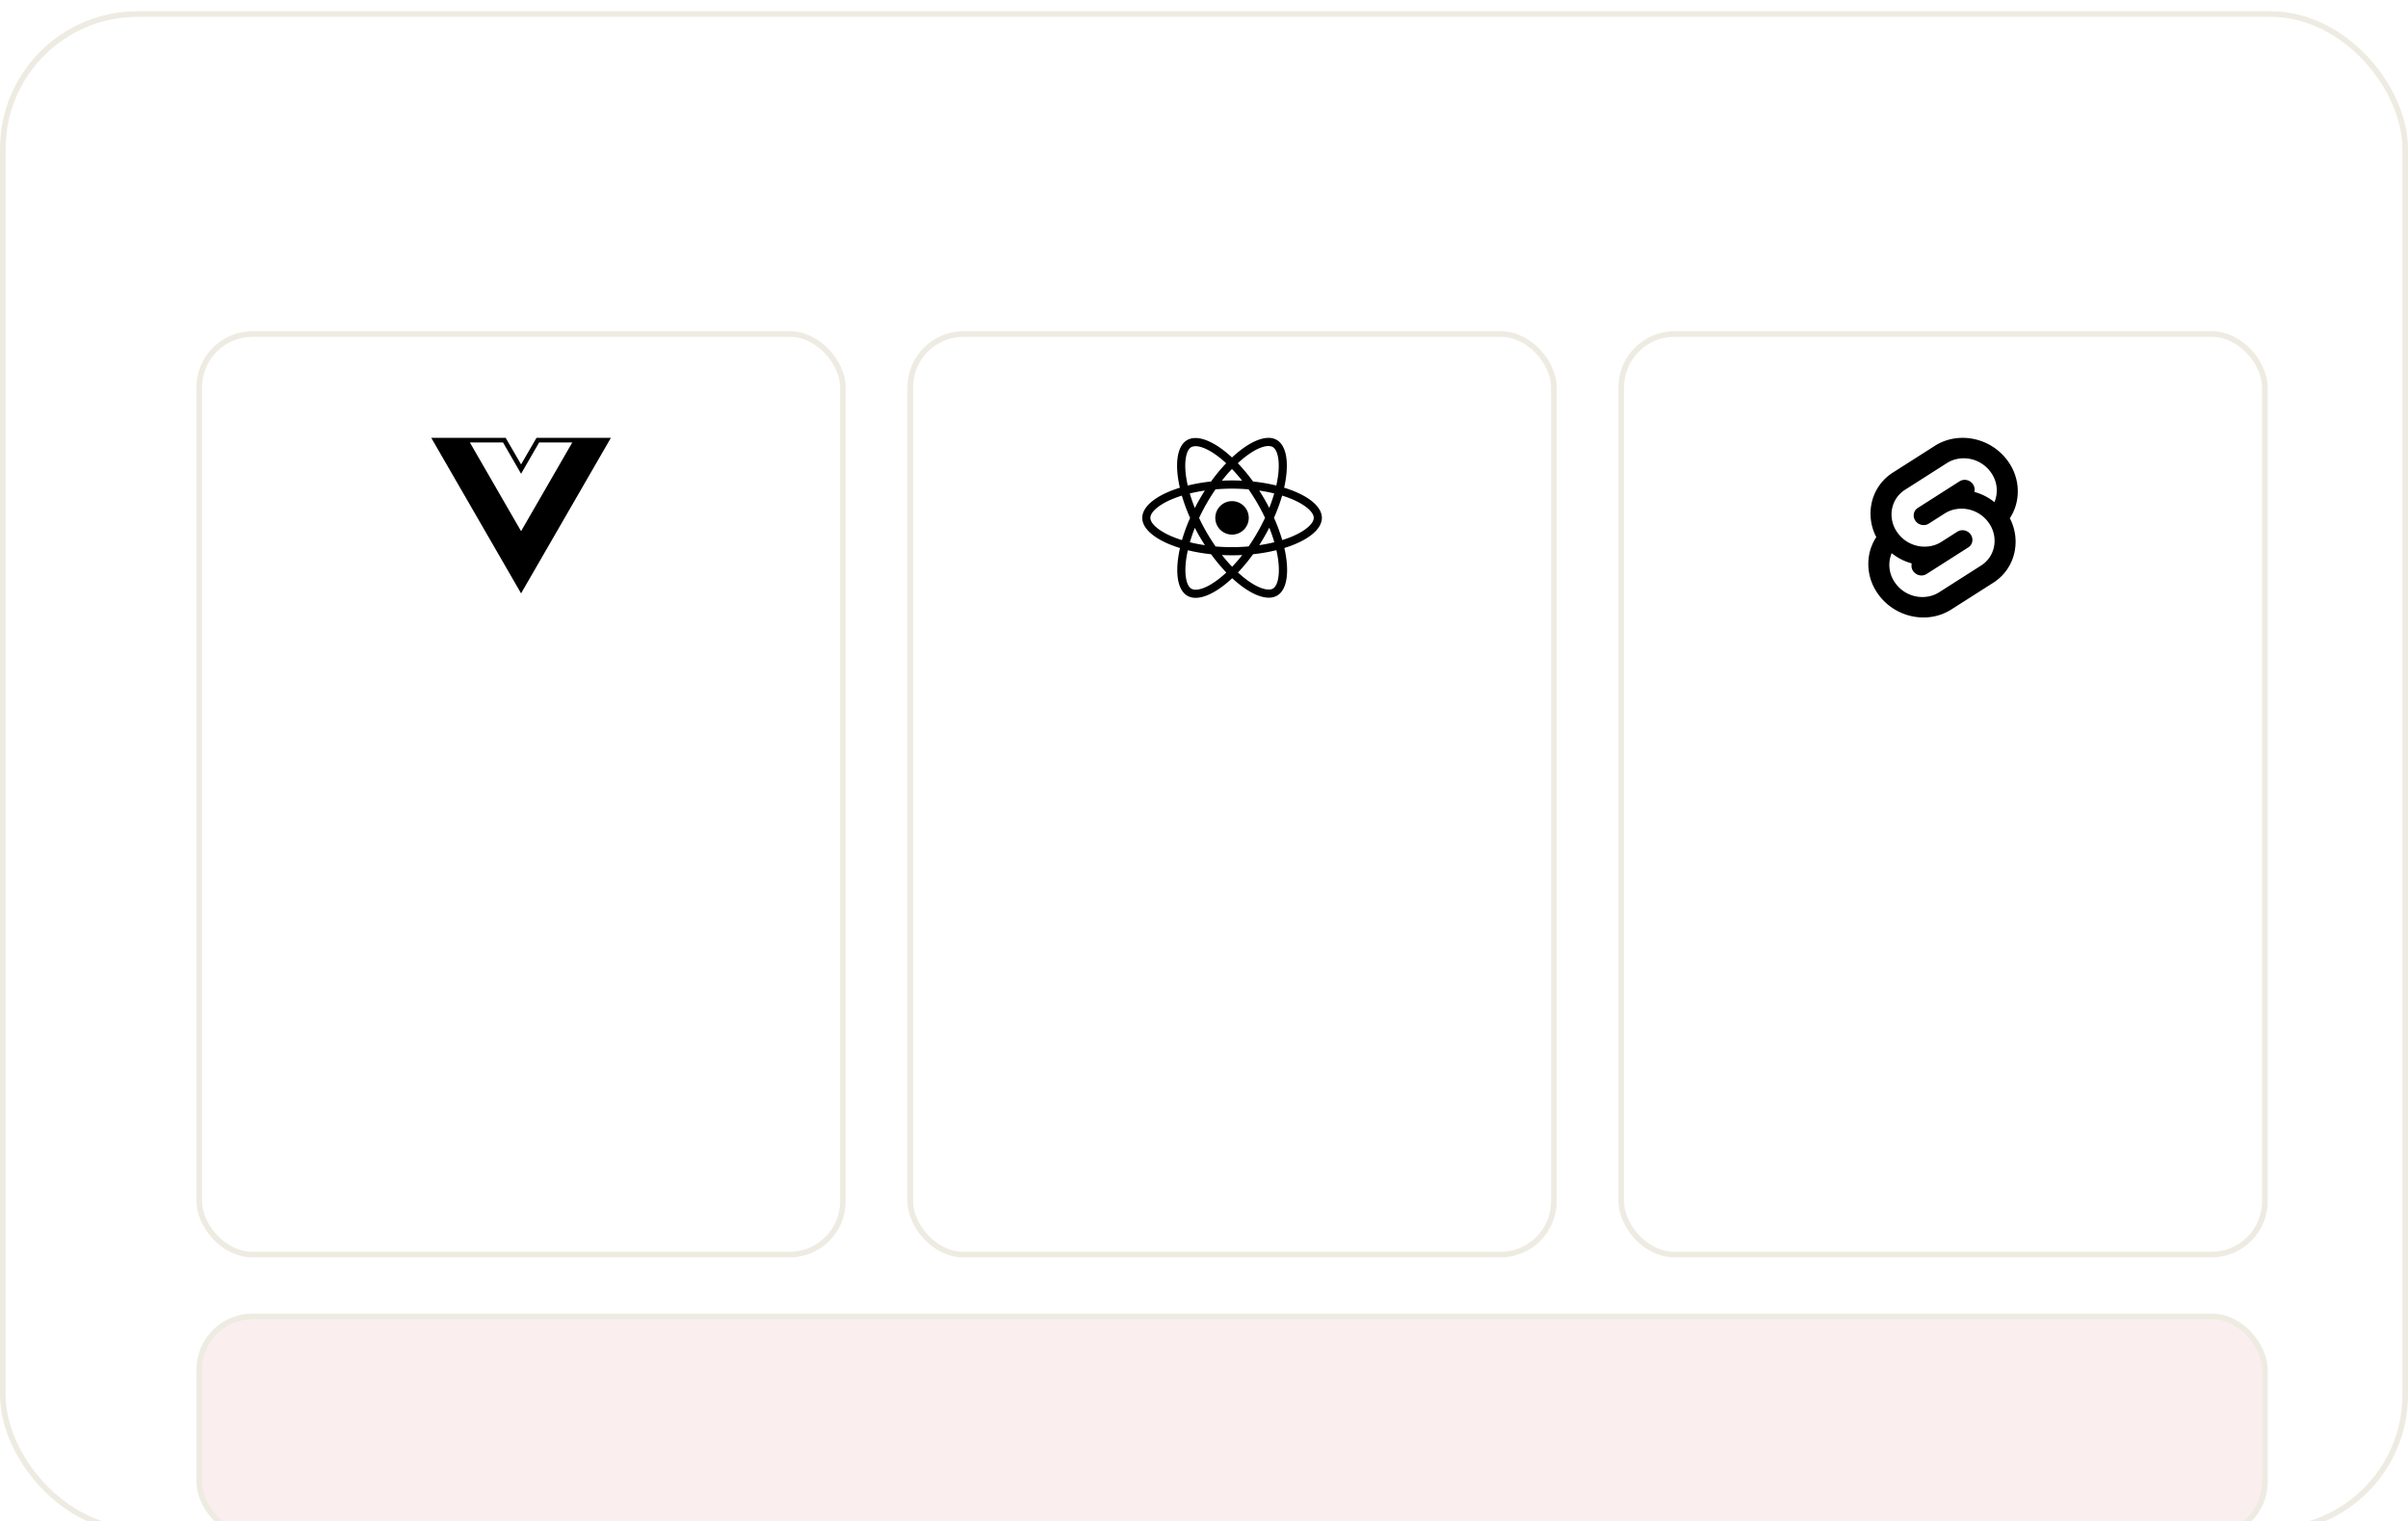 <svg xmlns="http://www.w3.org/2000/svg" width="429" height="271" fill="none">
    <g filter="url(#a)">
        <g clip-path="url(#b)">
            <rect width="429" height="271" fill="#fff" rx="24.5" />
            <g filter="url(#c)">
                <rect width="114.667" height="164" x="30.5" y="30.5" fill="#fff" rx="9.5" />
                <rect width="114.667" height="164" x="30.5" y="30.5" stroke="#EEEBE2" rx="9.5" />
                <path fill="#000"
                    d="M103.833 49H90.58l-2.747 4.733L85.087 49H71.833l16 27.707L103.833 49ZM87.833 65.627l-9.12-15.8H84.62L87.833 55.4l3.213-5.573h5.907l-9.12 15.8Z" />
                <rect width="114.667" height="164" x="157.167" y="30.5" fill="#fff" rx="9.5" />
                <rect width="114.667" height="164" x="157.167" y="30.5" stroke="#EEEBE2" rx="9.5" />
                <path fill="#000"
                    d="M217.473 63.254c0 .79-.314 1.549-.872 2.108a2.982 2.982 0 0 1-2.108.874c-.79 0-1.549-.314-2.108-.873a2.982 2.982 0 0 1 2.107-5.089c.791 0 1.549.314 2.108.873.559.559.873 1.317.873 2.108Zm3.531-14.253c-1.795 0-4.143 1.28-6.517 3.496-2.374-2.204-4.723-3.469-6.516-3.469-.547 0-1.044.124-1.475.371-1.833 1.057-2.244 4.352-1.297 8.487-4.059 1.253-6.699 3.257-6.699 5.369 0 2.12 2.653 4.129 6.724 5.373-.939 4.151-.52 7.451 1.317 8.507.427.249.92.367 1.47.367 1.793 0 4.142-1.28 6.517-3.499 2.373 2.205 4.723 3.471 6.516 3.471.547 0 1.044-.12 1.475-.367 1.832-1.056 2.244-4.351 1.297-8.487 4.044-1.243 6.684-3.251 6.684-5.365 0-2.12-2.653-4.129-6.724-5.376.939-4.147.52-7.449-1.317-8.507a2.889 2.889 0 0 0-1.455-.371Zm-.007 1.453v.008c.3 0 .542.059.744.169.888.509 1.274 2.447.974 4.939-.072.613-.19 1.26-.334 1.92a31.313 31.313 0 0 0-4.142-.712 32.053 32.053 0 0 0-2.714-3.263c2.123-1.973 4.116-3.056 5.474-3.06l-.002-.001Zm-13.026.027c1.349 0 3.352 1.077 5.48 3.04-.915.96-1.827 2.049-2.694 3.256a30.648 30.648 0 0 0-4.15.717 19.607 19.607 0 0 1-.339-1.893c-.307-2.491.072-4.427.952-4.943.253-.12.533-.171.751-.177Zm6.509 4.067c.608.626 1.212 1.321 1.813 2.085-.586-.027-1.186-.045-1.793-.045a33.644 33.644 0 0 0-1.813.045c.586-.763 1.193-1.46 1.793-2.085Zm.02 3.501c.987 0 1.969.045 2.936.124.542.777 1.068 1.603 1.577 2.48.495.854.948 1.719 1.358 2.595-.411.873-.862 1.747-1.351 2.6-.507.88-1.031 1.717-1.573 2.493a34.135 34.135 0 0 1-5.883.007 35.801 35.801 0 0 1-1.577-2.48 33.574 33.574 0 0 1-1.358-2.595c.412-.888.863-1.757 1.351-2.605.507-.88 1.031-1.715 1.573-2.491.98-.087 1.963-.131 2.947-.131v.003Zm-4.847.339c-.32.503-.64 1.017-.938 1.547-.299.52-.581 1.042-.847 1.565a27.69 27.69 0 0 1-.901-2.596c.853-.2 1.753-.379 2.686-.516Zm9.68 0c.928.136 1.82.308 2.675.516-.24.843-.54 1.709-.88 2.577a34.767 34.767 0 0 0-1.793-3.093h-.002Zm4.084.9c.647.201 1.258.422 1.834.664 2.309.987 3.802 2.277 3.802 3.301-.006 1.024-1.5 2.32-3.809 3.3-.56.24-1.173.456-1.807.657-.4-1.355-.89-2.683-1.466-3.973.6-1.356 1.08-2.68 1.446-3.952v.003Zm-17.86.005c.371 1.28.86 2.609 1.467 3.973a30.67 30.67 0 0 0-1.448 3.952c-.645-.2-1.259-.424-1.827-.667-2.309-.983-3.802-2.275-3.802-3.299s1.493-2.323 3.802-3.301c.56-.24 1.174-.456 1.808-.659Zm15.571 5.707c.353.876.653 1.749.901 2.597a27.8 27.8 0 0 1-2.688.52 34.611 34.611 0 0 0 1.787-3.117Zm-13.26.027c.267.523.547 1.044.853 1.567.307.521.62 1.029.94 1.524a29.325 29.325 0 0 1-2.674-.515c.24-.84.541-1.709.88-2.577l.001.001Zm14.525 3.983c.15.657.267 1.291.339 1.897.307 2.491-.072 4.427-.952 4.944-.196.12-.451.171-.751.171-1.349 0-3.352-1.076-5.48-3.04.915-.96 1.827-2.048 2.694-3.253 1.476-.157 2.872-.399 4.15-.719Zm-15.773.013c1.28.312 2.675.553 4.143.709.88 1.207 1.793 2.303 2.713 3.261-2.127 1.977-4.123 3.06-5.48 3.06a1.601 1.601 0 0 1-.737-.176c-.888-.507-1.274-2.445-.974-4.937.072-.613.191-1.259.335-1.917Zm6.08.853c.588.029 1.185.044 1.793.045a33.889 33.889 0 0 0 1.814-.045c-.587.763-1.194 1.46-1.794 2.087-.608-.628-1.212-1.323-1.813-2.087Z" />
                <rect width="114.667" height="164" x="283.833" y="30.5" fill="#fff" rx="9.5" />
                <rect width="114.667" height="164" x="283.833" y="30.5" stroke="#EEEBE2" rx="9.5" />
                <path fill="#000"
                    d="M338.972 77.167a5.921 5.921 0 0 1-3.547-.179 5.922 5.922 0 0 1-2.806-2.177 5.462 5.462 0 0 1-.887-1.977 5.467 5.467 0 0 1-.05-2.166c.044-.236.103-.468.178-.696l.14-.428.383.28a9.6 9.6 0 0 0 2.915 1.456l.277.084-.027.277c-.033.393.074.785.302 1.107a1.786 1.786 0 0 0 1.913.711c.162-.042.316-.11.457-.2l7.454-4.749c.182-.115.338-.266.459-.445.12-.179.202-.381.239-.593a1.65 1.65 0 0 0-.014-.653 1.66 1.66 0 0 0-.267-.596 1.786 1.786 0 0 0-1.913-.711 1.604 1.604 0 0 0-.458.2l-2.844 1.813a5.324 5.324 0 0 1-1.513.665 5.92 5.92 0 0 1-3.547-.178 5.921 5.921 0 0 1-2.806-2.176 5.465 5.465 0 0 1-.887-1.977 5.452 5.452 0 0 1-.049-2.167 5.164 5.164 0 0 1 .798-1.966c.4-.593.919-1.096 1.524-1.477l7.452-4.751a5.337 5.337 0 0 1 1.514-.665 5.918 5.918 0 0 1 3.547.179 5.917 5.917 0 0 1 2.806 2.177c.425.593.727 1.265.888 1.976.161.712.178 1.448.049 2.166a5.218 5.218 0 0 1-.178.696l-.14.428-.382-.28a9.592 9.592 0 0 0-2.916-1.457l-.277-.084.027-.276a1.664 1.664 0 0 0-.302-1.108 1.784 1.784 0 0 0-.845-.655 1.787 1.787 0 0 0-1.068-.055 1.596 1.596 0 0 0-.457.2l-7.454 4.749a1.543 1.543 0 0 0-.458.445 1.539 1.539 0 0 0-.24.592c-.039.216-.034.439.015.653.048.215.138.417.266.596a1.786 1.786 0 0 0 1.913.711c.163-.043.318-.111.459-.201l2.843-1.813a5.327 5.327 0 0 1 1.513-.664 5.92 5.92 0 0 1 3.547.178 5.916 5.916 0 0 1 2.806 2.176c.425.593.727 1.266.887 1.977.161.712.178 1.448.049 2.167a5.135 5.135 0 0 1-.798 1.967c-.4.593-.919 1.096-1.524 1.477l-7.452 4.749c-.467.299-.978.523-1.514.665Zm13.811-23.933c-2.971-4.253-8.84-5.513-13.083-2.809l-7.453 4.749a8.536 8.536 0 0 0-2.536 2.455 8.533 8.533 0 0 0-1.325 3.271 8.996 8.996 0 0 0 .888 5.781 8.532 8.532 0 0 0-1.28 3.195 9.101 9.101 0 0 0 .083 3.602 9.122 9.122 0 0 0 1.474 3.288c2.972 4.253 8.84 5.513 13.083 2.811l7.453-4.749a8.536 8.536 0 0 0 2.536-2.455 8.533 8.533 0 0 0 1.325-3.272 9.008 9.008 0 0 0-.886-5.781 8.529 8.529 0 0 0 1.277-3.195 9.085 9.085 0 0 0-.083-3.602 9.106 9.106 0 0 0-1.473-3.288Z" />
                <rect width="368" height="39" x="30.5" y="205.5" fill="#FAEEEE" rx="9.5" />
                <rect width="368" height="39" x="30.5" y="205.5" stroke="#EEEBE2" rx="9.5" />
            </g>
        </g>
        <rect width="428" height="270" x=".5" y=".5" stroke="#EEEBE2" rx="24" />
    </g>
    <defs>
        <filter id="a" width="429" height="273" x="0" y="0" color-interpolation-filters="sRGB"
            filterUnits="userSpaceOnUse">
            <feFlood flood-opacity="0" result="BackgroundImageFix" />
            <feBlend in="SourceGraphic" in2="BackgroundImageFix" result="shape" />
            <feColorMatrix in="SourceAlpha" result="hardAlpha"
                values="0 0 0 0 0 0 0 0 0 0 0 0 0 0 0 0 0 0 127 0" />
            <feOffset dy="2" />
            <feGaussianBlur stdDeviation="4" />
            <feComposite in2="hardAlpha" k2="-1" k3="1" operator="arithmetic" />
            <feColorMatrix values="0 0 0 0 0 0 0 0 0 0 0 0 0 0 0 0 0 0 0.1 0" />
            <feBlend in2="shape" result="effect1_innerShadow_120_383" />
        </filter>
        <filter id="c" width="569" height="415" x="-70" y="-66" color-interpolation-filters="sRGB"
            filterUnits="userSpaceOnUse">
            <feFlood flood-opacity="0" result="BackgroundImageFix" />
            <feColorMatrix in="SourceAlpha" result="hardAlpha"
                values="0 0 0 0 0 0 0 0 0 0 0 0 0 0 0 0 0 0 127 0" />
            <feOffset dx="2" dy="4" />
            <feGaussianBlur stdDeviation="2" />
            <feComposite in2="hardAlpha" operator="out" />
            <feColorMatrix values="0 0 0 0 0.906 0 0 0 0 0.906 0 0 0 0 0.906 0 0 0 1 0" />
            <feBlend in2="BackgroundImageFix" result="effect1_dropShadow_120_383" />
            <feColorMatrix in="SourceAlpha" result="hardAlpha"
                values="0 0 0 0 0 0 0 0 0 0 0 0 0 0 0 0 0 0 127 0" />
            <feOffset dx="4" dy="8" />
            <feGaussianBlur stdDeviation="4" />
            <feComposite in2="hardAlpha" operator="out" />
            <feColorMatrix values="0 0 0 0 0.897 0 0 0 0 0.897 0 0 0 0 0.897 0 0 0 1 0" />
            <feBlend in2="effect1_dropShadow_120_383" result="effect2_dropShadow_120_383" />
            <feColorMatrix in="SourceAlpha" result="hardAlpha"
                values="0 0 0 0 0 0 0 0 0 0 0 0 0 0 0 0 0 0 127 0" />
            <feOffset dx="4" dy="16" />
            <feGaussianBlur stdDeviation="6" />
            <feComposite in2="hardAlpha" operator="out" />
            <feColorMatrix values="0 0 0 0 0.899 0 0 0 0 0.899 0 0 0 0 0.899 0 0 0 1 0" />
            <feBlend in2="effect2_dropShadow_120_383" result="effect3_dropShadow_120_383" />
            <feColorMatrix in="SourceAlpha" result="hardAlpha"
                values="0 0 0 0 0 0 0 0 0 0 0 0 0 0 0 0 0 0 127 0" />
            <feOffset dy="4" />
            <feGaussianBlur stdDeviation="50" />
            <feComposite in2="hardAlpha" operator="out" />
            <feColorMatrix values="0 0 0 0 1 0 0 0 0 0.353 0 0 0 0 0.333 0 0 0 0.3 0" />
            <feBlend in2="effect3_dropShadow_120_383" result="effect4_dropShadow_120_383" />
            <feColorMatrix in="SourceAlpha" result="hardAlpha"
                values="0 0 0 0 0 0 0 0 0 0 0 0 0 0 0 0 0 0 127 0" />
            <feOffset dx="-5" dy="-5" />
            <feGaussianBlur stdDeviation="5" />
            <feComposite in2="hardAlpha" operator="out" />
            <feColorMatrix values="0 0 0 0 1 0 0 0 0 1 0 0 0 0 1 0 0 0 0.4 0" />
            <feBlend in2="effect4_dropShadow_120_383" result="effect5_dropShadow_120_383" />
            <feBlend in="SourceGraphic" in2="effect5_dropShadow_120_383" result="shape" />
        </filter>
        <clipPath id="b">
            <rect width="429" height="271" fill="#fff" rx="24.5" />
        </clipPath>
    </defs>
</svg>